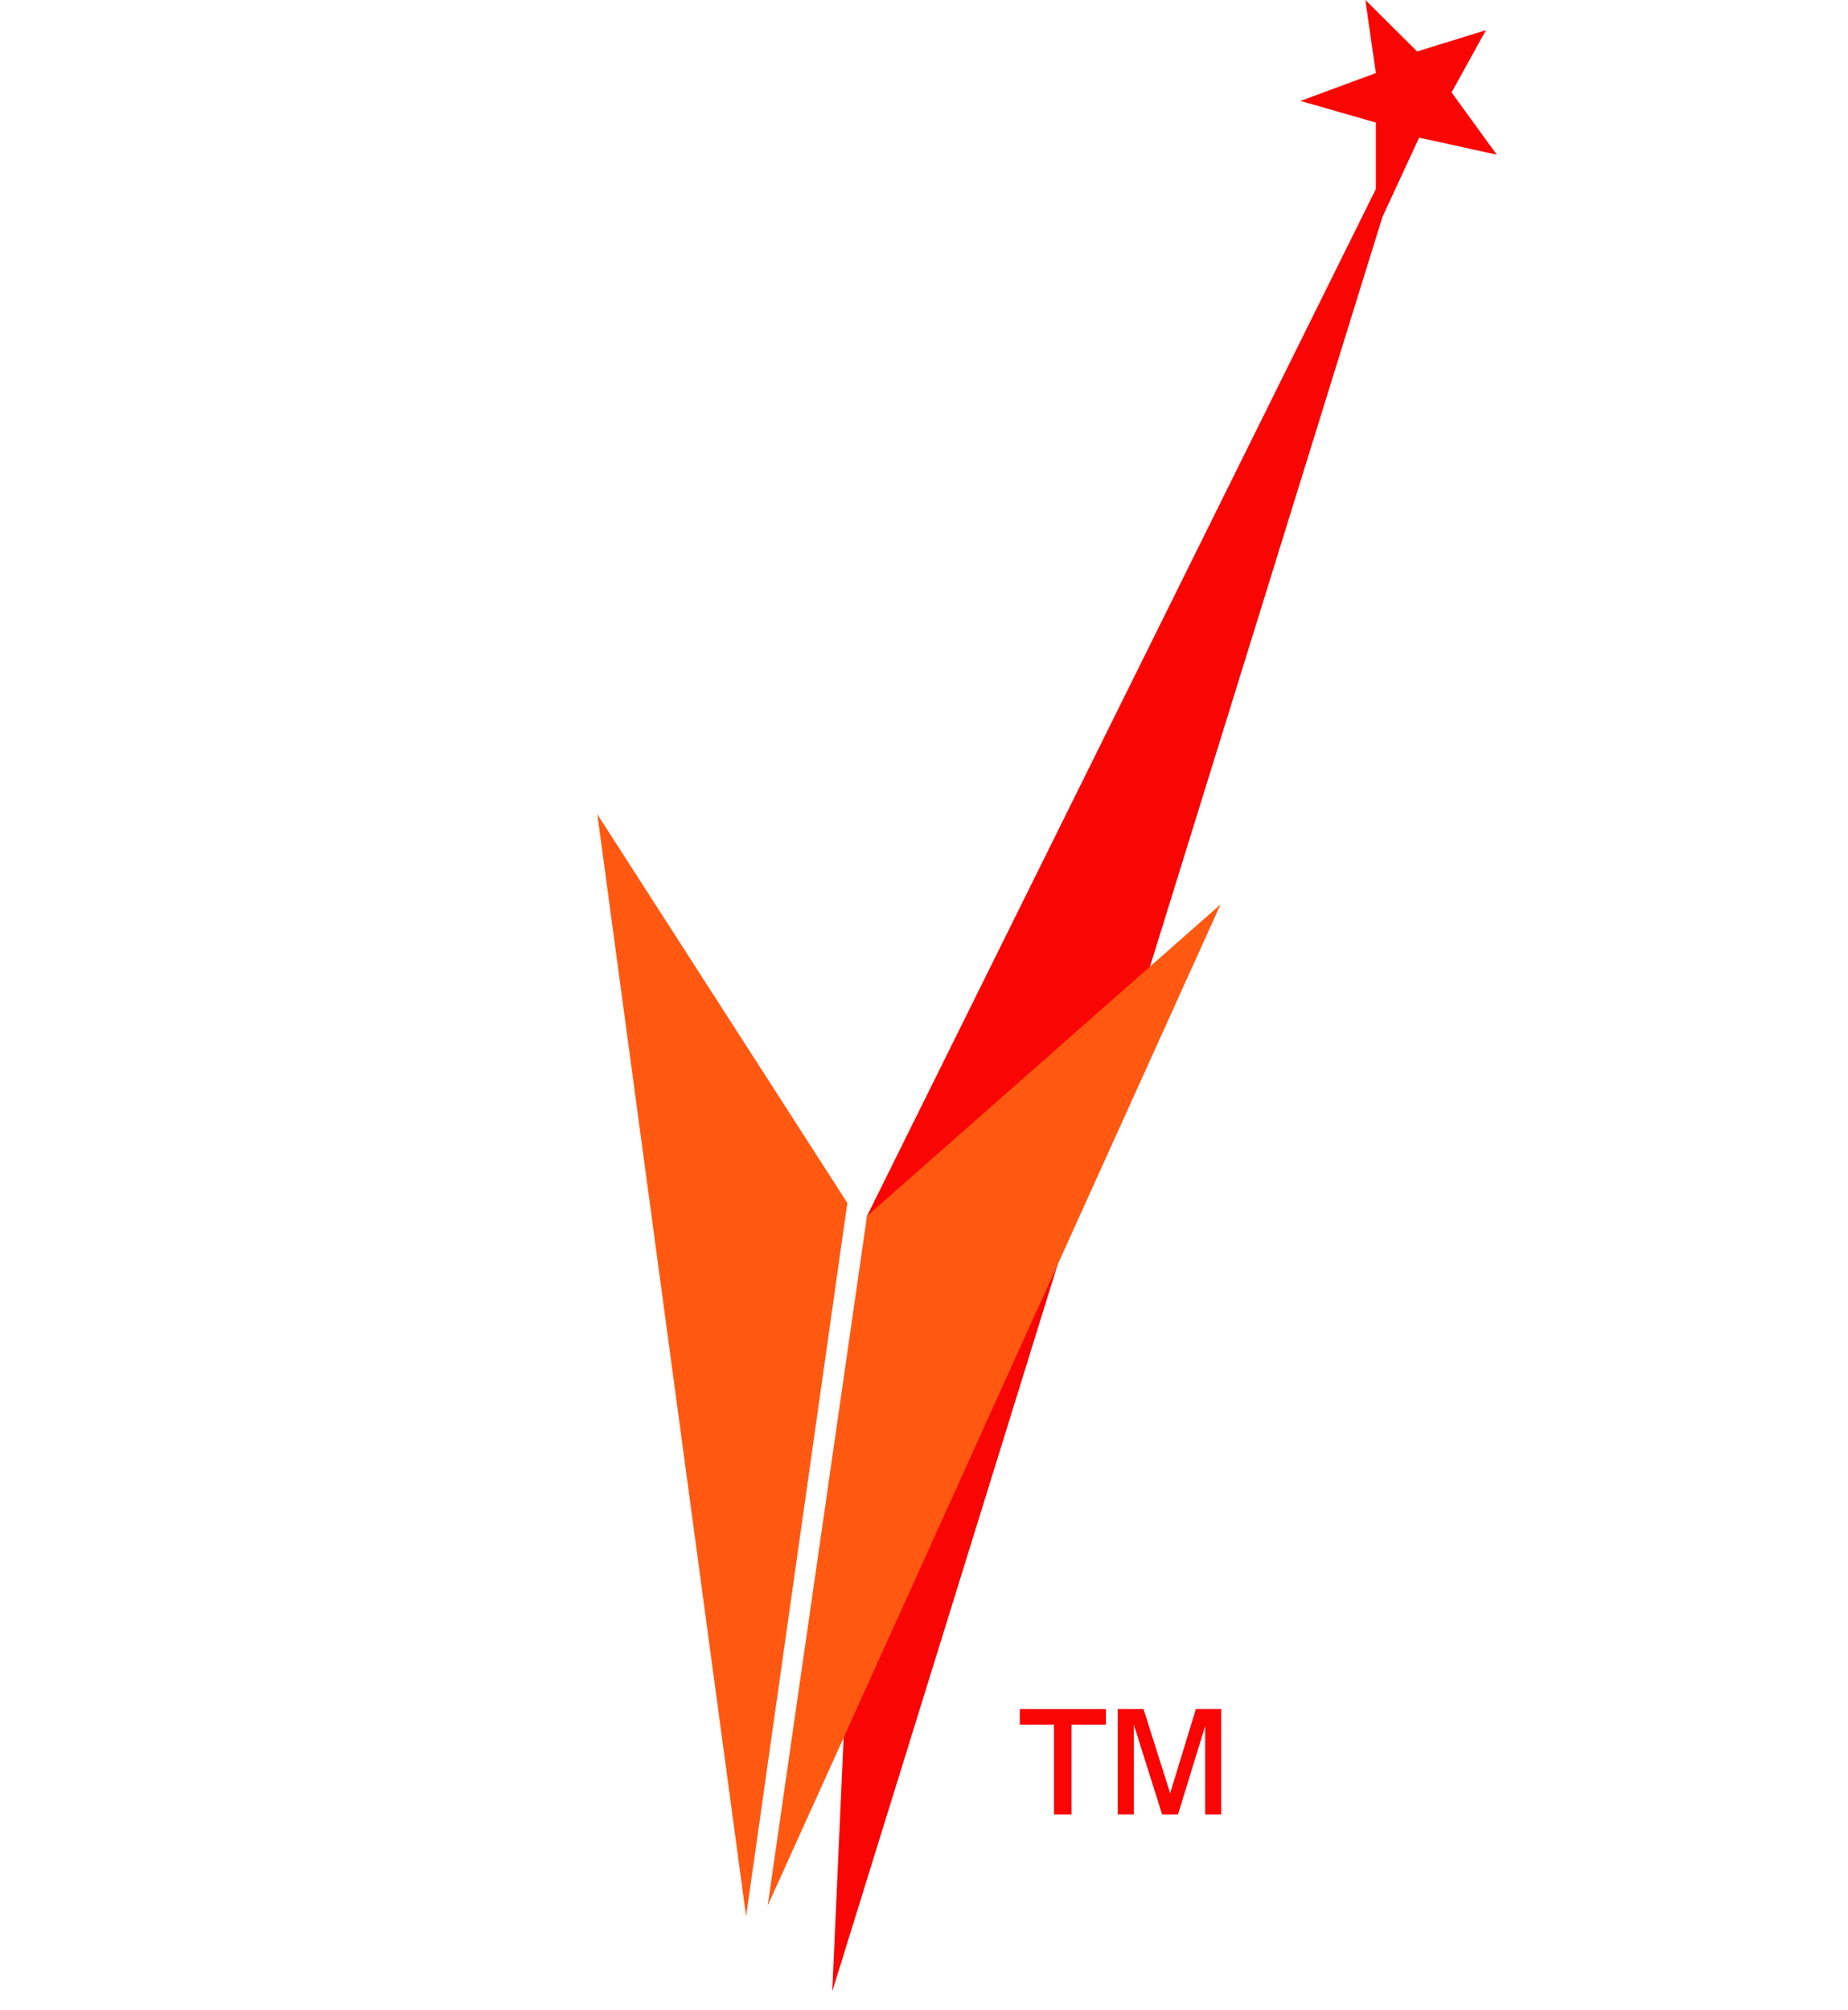 <?xml version="1.0" encoding="UTF-8"?><svg id="Layer_1" xmlns="http://www.w3.org/2000/svg" viewBox="0 0 563.99 613.29"><defs><style>.cls-1{fill:#f90504;}.cls-2{fill:#ff5811;}</style></defs><polygon class="cls-2" points="182.3 248.5 227.7 584.8 258.6 367.1 182.3 248.5"/><polygon class="cls-1" points="254 607.7 264.6 371.1 419.9 57.7 419.9 37.4 396.9 30.8 419.9 22.3 416.7 0 432.5 15.7 453.5 9.2 443 28.2 456.8 47.2 433.1 42 421.9 66.2 254 607.7"/><polygon class="cls-2" points="372.5 276 264.6 371.1 234.3 581.5 372.5 276"/><path class="cls-1" d="m321.65,553.71v-27.38h-10.42v-4.77h26.28v4.77h-10.5v27.38h-5.37Zm19.45,0v-32.16h7.89l8.13,25.69,7.85-25.69h7.73v32.16h-4.89v-26.99l-8.29,26.99h-4.85l-8.64-27.38v27.38h-4.93Z"/></svg>